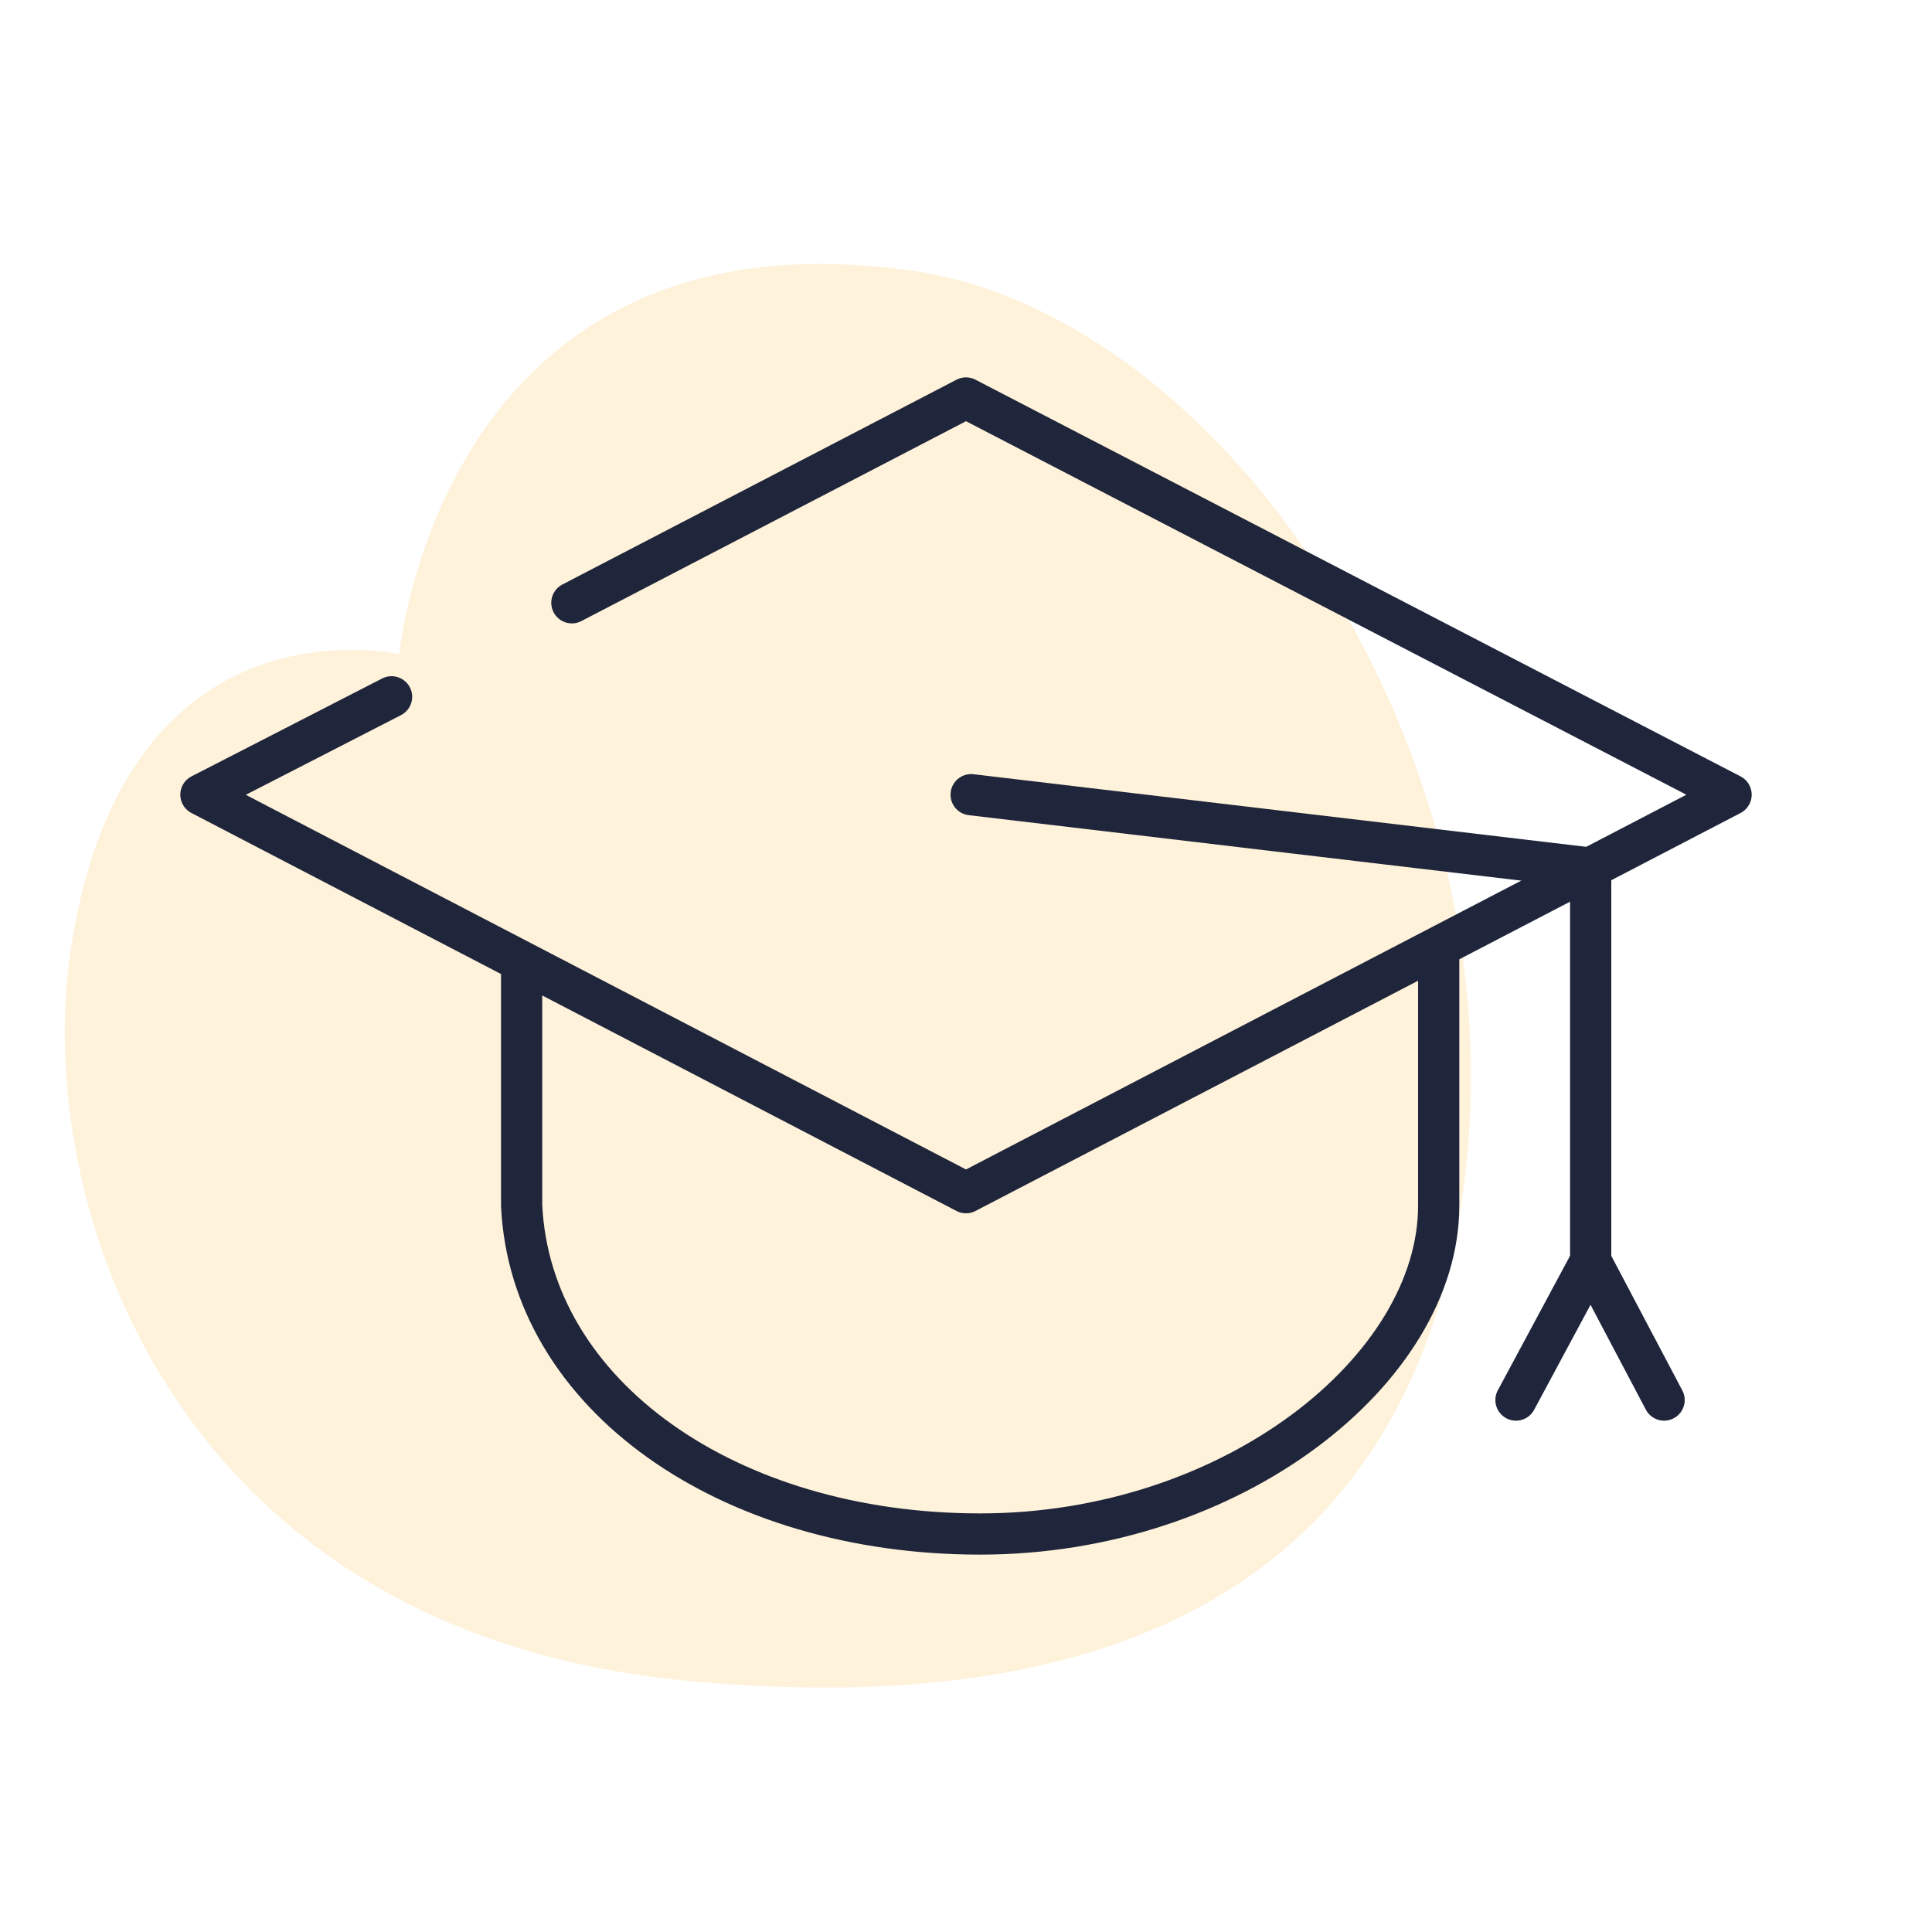 <?xml version="1.0" encoding="utf-8"?>
<!-- Generator: Adobe Illustrator 25.4.1, SVG Export Plug-In . SVG Version: 6.00 Build 0)  -->
<svg version="1.1" id="Calque_1" xmlns="http://www.w3.org/2000/svg" xmlns:xlink="http://www.w3.org/1999/xlink" x="0px" y="0px"
	 viewBox="0 0 150 150" style="enable-background:new 0 0 150 150;" xml:space="preserve">
<style type="text/css">
	.st0{opacity:0.3;fill:#FFD385;}
	.st1{fill:none;stroke:#1F253A;stroke-width:3.2;stroke-linecap:round;stroke-linejoin:round;stroke-miterlimit:10;}
	.st2{fill:none;stroke:#1F253A;stroke-width:3.2;stroke-linejoin:round;stroke-miterlimit:10;}
</style>
<path class="st0" d="M31,50.8c0,0-21.3-5-25.5,22.9c-3,19.4,7.6,53,47.9,56.8c40.2,3.8,58.3-13.3,60.6-41.7
	c2.6-32.5-19.7-64.5-43.3-67.8C34.2,15.9,31,50.8,31,50.8z"/>
<g>
	<polyline class="st1" points="44.4,46.8 75,30.9 134.4,61.7 75,92.6 15.6,61.7 30.4,54.1 	"/>
	<path class="st2" d="M111.7,72.9v20.7c0,12.7-16,25.5-35.6,25.5h0c-19.6,0-34.9-10.8-35.6-25.5V74.1"/>
	<polyline class="st1" points="123.5,97.9 123.5,67.4 75.4,61.7 	"/>
	<polyline class="st1" points="117.7,108.7 123.5,97.9 129.2,108.7 	"/>
</g>
</svg>
